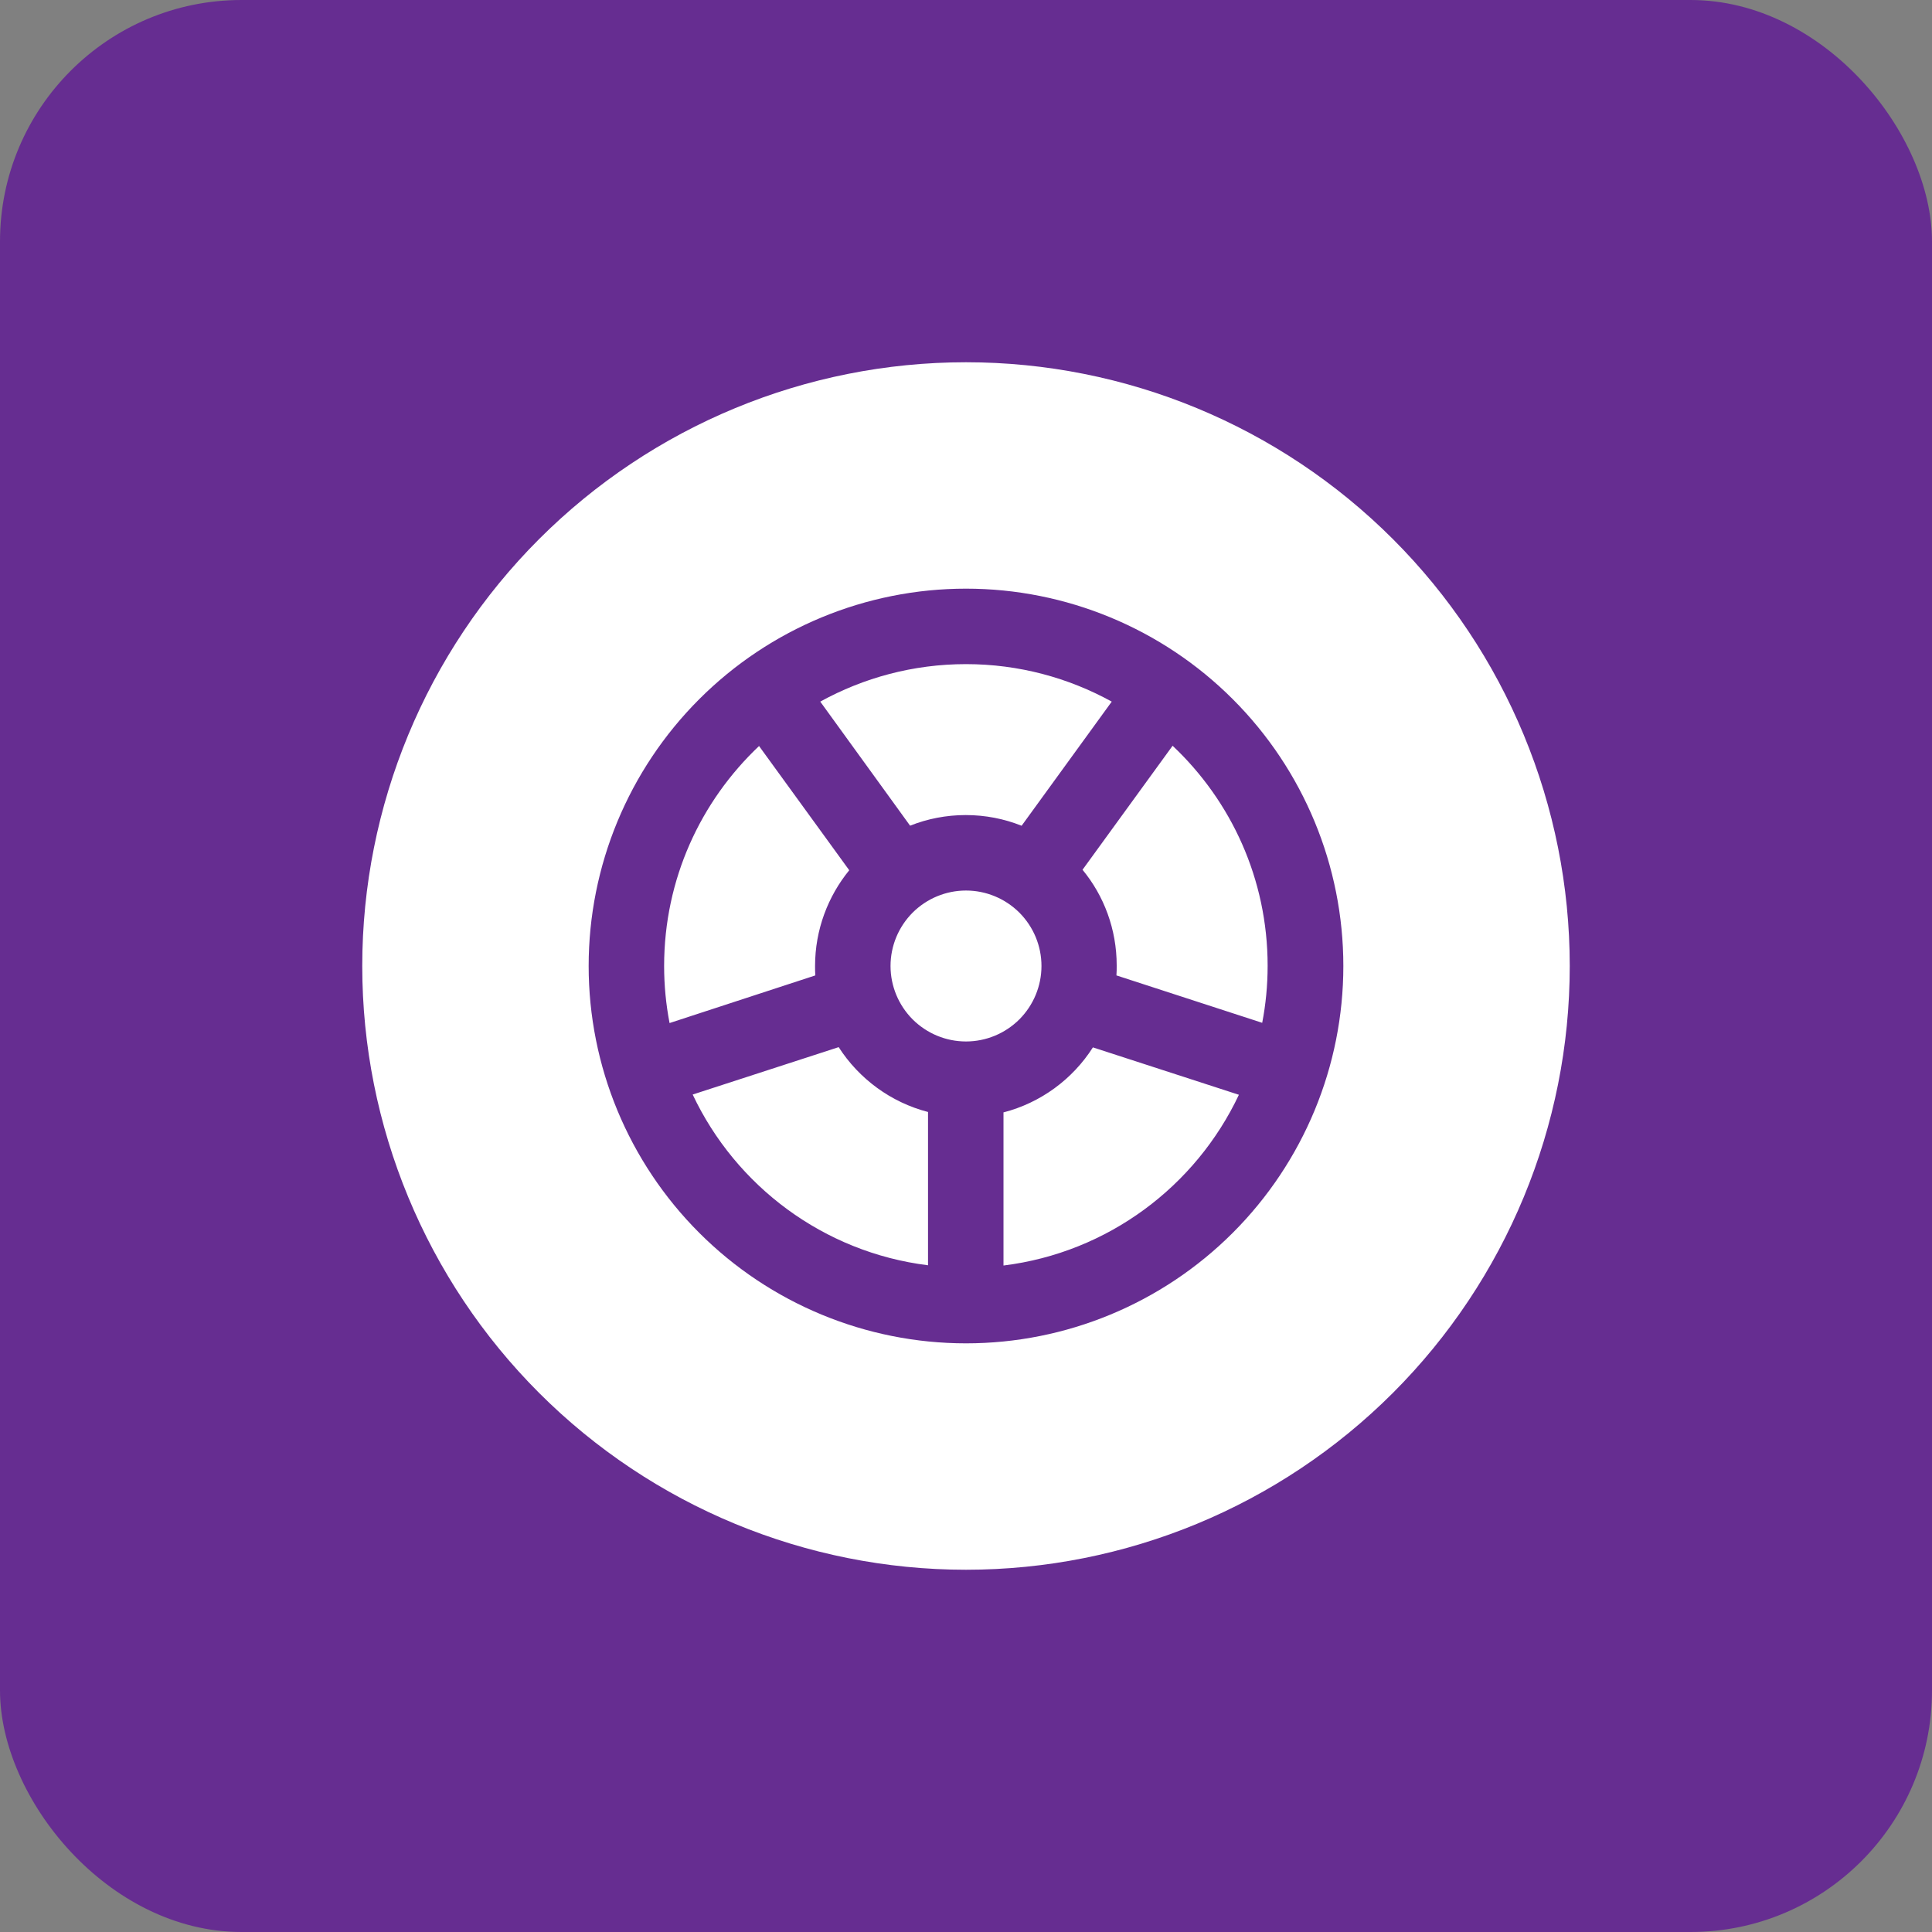 <svg width="32" height="32" viewBox="0 0 32 32" fill="none" xmlns="http://www.w3.org/2000/svg">
<rect x="0" y="0" width="32" height="32" fill="#808080" stroke="none"/>
<rect width="32" height="32" rx="4" fill="#662D91"/>
<path d="M16 26C18.652 26 21.196 24.946 23.071 23.071C24.946 21.196 26 18.652 26 16C26 13.348 24.946 10.804 23.071 8.929C21.196 7.054 18.652 6 16 6C13.348 6 10.804 7.054 8.929 8.929C7.054 10.804 6 13.348 6 16C6 18.652 7.054 21.196 8.929 23.071C10.804 24.946 13.348 26 16 26ZM17.25 16C17.25 15.668 17.118 15.351 16.884 15.116C16.649 14.882 16.331 14.75 16 14.75C15.668 14.75 15.351 14.882 15.116 15.116C14.882 15.351 14.75 15.668 14.75 16C14.75 16.331 14.882 16.649 15.116 16.884C15.351 17.118 15.668 17.25 16 17.25C16.331 17.25 16.649 17.118 16.884 16.884C17.118 16.649 17.25 16.331 17.25 16ZM16.621 18.422V20.961C18.352 20.746 19.805 19.648 20.52 18.133L18.102 17.348C17.766 17.875 17.238 18.266 16.617 18.426L16.621 18.422ZM18.492 16.156L20.906 16.941C20.965 16.637 20.996 16.32 20.996 15.996C20.996 14.559 20.391 13.266 19.422 12.352L17.93 14.406C18.285 14.836 18.496 15.391 18.496 15.992C18.496 16.047 18.496 16.098 18.492 16.148V16.156ZM16.922 13.676L18.414 11.621C17.699 11.227 16.875 11 16 11C15.125 11 14.301 11.227 13.586 11.621L14.684 13.137L15.074 13.676C15.359 13.562 15.672 13.5 15.996 13.5C16.32 13.5 16.633 13.562 16.918 13.676H16.922ZM12.574 12.355C11.605 13.27 11 14.562 11 16C11 16.324 11.031 16.637 11.09 16.945L13.504 16.156C13.5 16.105 13.5 16.051 13.5 16C13.5 15.398 13.715 14.844 14.066 14.414L13.672 13.871L12.574 12.359V12.355ZM13.891 17.344L11.473 18.129C12.188 19.645 13.641 20.742 15.371 20.957V18.418C14.754 18.258 14.227 17.867 13.891 17.344ZM16 9.75C17.658 9.75 19.247 10.409 20.419 11.581C21.591 12.753 22.25 14.342 22.25 16C22.25 17.658 21.591 19.247 20.419 20.419C19.247 21.591 17.658 22.25 16 22.25C14.342 22.25 12.753 21.591 11.581 20.419C10.409 19.247 9.75 17.658 9.75 16C9.75 14.342 10.409 12.753 11.581 11.581C12.753 10.409 14.342 9.75 16 9.75Z" fill="white"/>
</svg>

